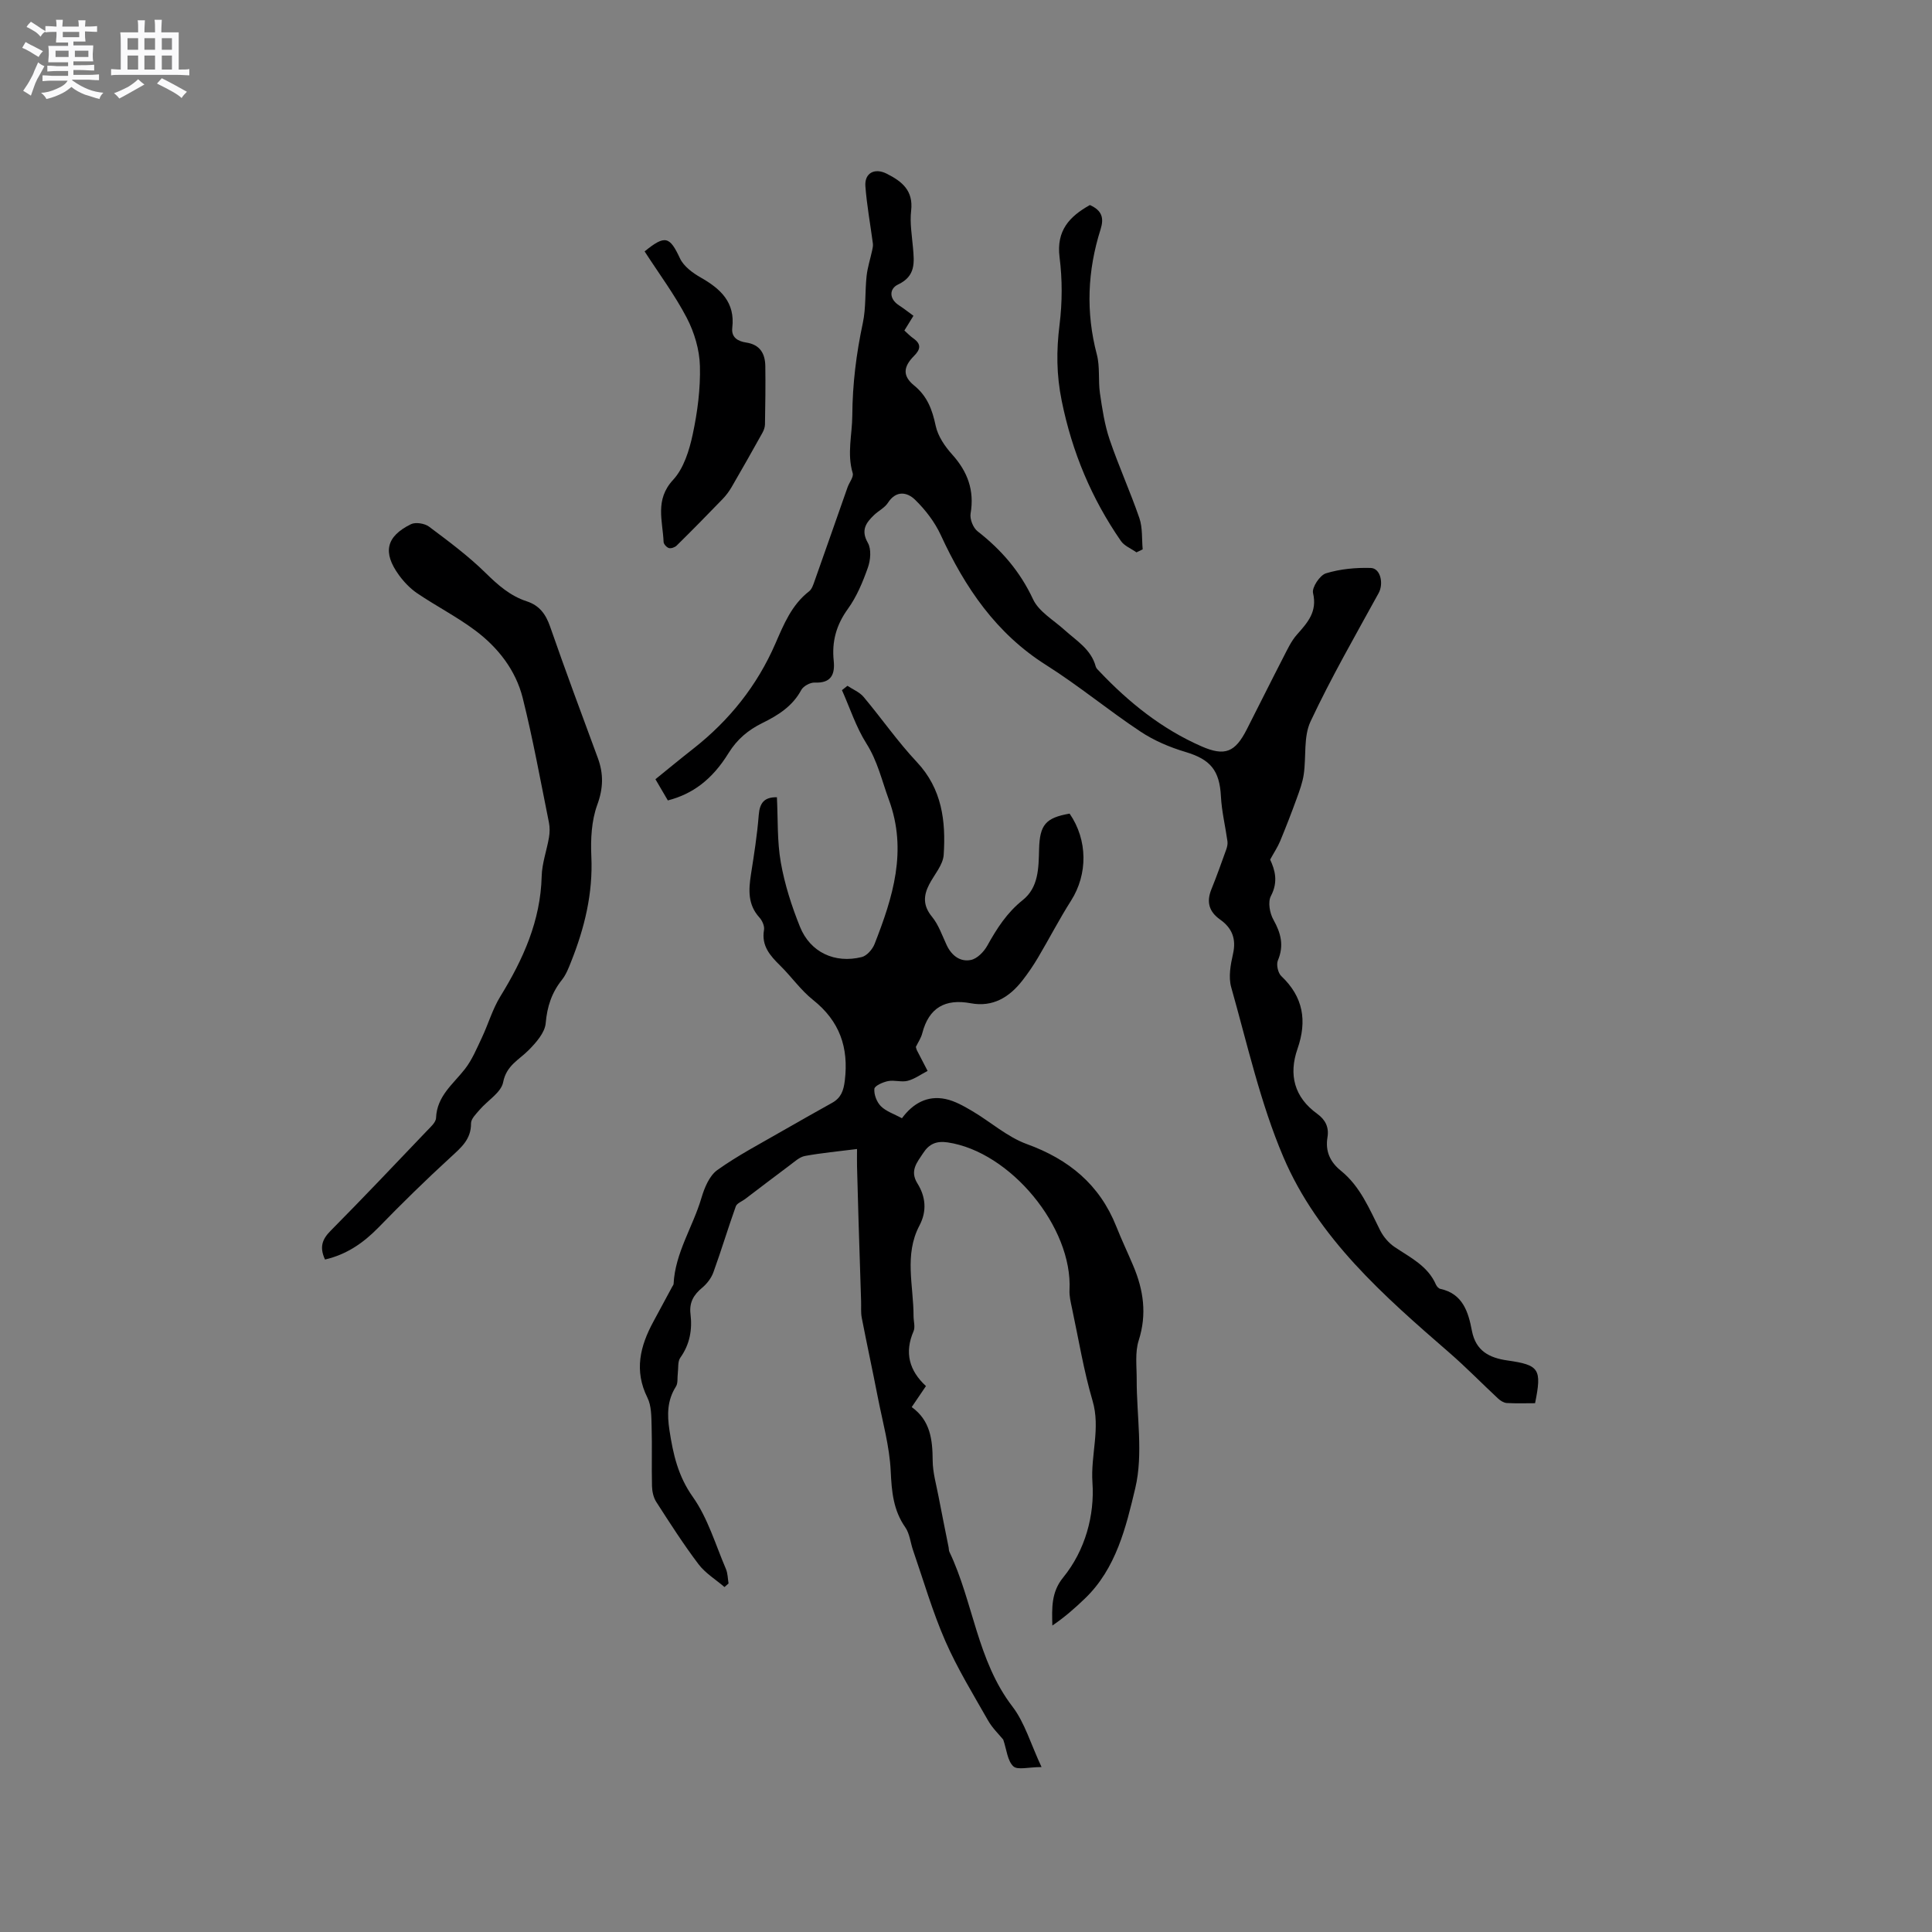 <svg enable-background="new 0 0 400 400" viewBox="0 0 400 400" xmlns="http://www.w3.org/2000/svg"><rect x="0" y="0" width="400" height="400" fill="#808080" stroke="none"/><path d="m6.8 9.5c.6.3 1.3.7 2.1 1.1-.4.4-.7.8-.9 1.2-.7-.4-1.3-.8-1.8-1.1s-1.1-.6-1.6-.8c.2-.4.5-.8.7-1.2.4.2.8.5 1.5.8zm.9 6.9c-.3.6-.5 1.1-.7 1.7s-.4 1.1-.6 1.7c-.6-.4-1.1-.7-1.6-1 .7-1 1.2-1.8 1.5-2.4.3-.5.6-1.1.8-1.7.3-.6.5-1.2.8-1.8.3.3.8.6 1.3.8-.7 1.3-1.2 2.2-1.5 2.7zm.1-11c.4.3 1 .7 1.7 1.1-.5.2-.8.6-1.1 1.1-.5-.6-1-1-1.4-1.2s-.9-.6-1.5-.8c.2-.4.5-.7.9-1.1.5.3.9.6 1.4.9zm10.5 13.1c1 .4 2 .6 3.1.7-.4.4-.7.8-.8 1.3-.9-.2-1.9-.6-3-.9-1-.4-2-.9-2.8-1.6-.5.4-1.1.9-1.9 1.3s-1.9.9-3.3 1.2c-.1-.3-.5-.8-1.1-1.3 1 0 2.1-.3 3.2-.8 1.2-.5 1.9-1 2.3-1.7h-3.2c-.4 0-1 0-2 .1v-1.2c1 0 1.7.1 2 .1h3.3v-1h-2.3c-.2 0-.9 0-2 .1v-1.2c1.2 0 1.9.1 2 .1h2.3v-.8h-4.1c0-.7.1-1.2.1-1.6 0-.5 0-1.1-.1-1.8h4.1v-.7h-2.5c0-.6.1-1.1.1-1.6v-.6h-.5c-.4 0-1 0-1.8.1v-1.3c1.2 0 1.9.1 2.1.1h.2c0-.3 0-.8-.1-1.4h1.4c0 .6-.1 1-.1 1.4h3.4c0-.4 0-.8-.1-1.3h1.5c0 .4-.1.9-.1 1.3.7 0 1.5 0 2.5-.1v1.2c-1 0-1.8-.1-2.5-.1v.6c0 .3 0 .8.1 1.5h-2.5v.8h4.1c0 .7-.1 1.3-.1 1.8s0 1 .1 1.5h-4.1v.8h1.4c.8 0 1.8 0 2.9-.1v1.2c-1 0-1.9-.1-2.8-.1h-1.5v1h3.2c.3 0 1 0 2.1-.1v1.2c-1.1 0-1.8-.1-2.1-.1h-3.4l-.1.1c1.4 1 2.4 1.5 3.4 1.9zm-4.1-6.7v-1.3h-2.7v1.3zm2.2-4.1v-1.1h-3.4v1.1zm1.9 4.1v-1.3h-2.8v1.3z" fill="#fafafb"/><path d="m37 6.7v2.3 5.4c1 0 1.8 0 2.2-.1v1.3c-.6 0-1.5-.1-2.5-.1h-11.9c-.7 0-1.3 0-1.8.1v-1.3c.5 0 1.1.1 2 .1v-5.2c0-1 0-1.8-.1-2.5h3.7c0-1.3 0-2.1-.1-2.5h1.5c0 .4-.1 1.3-.1 2.5h2.2c0-1.2 0-2.1-.1-2.6h1.5c0 .4-.1 1.3-.1 2.6zm-12.3 13.7c-.3-.4-.7-.8-1.1-1.1 1.1-.4 2.1-.9 2.9-1.3.8-.5 1.5-1 2.1-1.6.4.4.9.8 1.3 1.1-2.5 1.4-4.2 2.4-5.2 2.9zm3.9-10.1v-2.4h-2.2v2.4zm0 4.1v-2.9h-2.2v2.9zm3.5-4.1v-2.4h-2.2v2.4zm0 4.1v-2.9h-2.2v2.9zm.4 2.9 1-1.1c.6.3 1.4.7 2.5 1.3s2 1.1 2.7 1.5c-.4.4-.8.8-1.1 1.3-.8-.8-2.5-1.7-5.1-3zm3.1-7v-2.4h-2.1v2.4zm0 4.1v-2.9h-2.1v2.9z" fill="#fafafb"/><g fill="#000001"><path d="m177.44 237.89c-3.89.5-7.37.81-10.78 1.44-1.13.21-2.14 1.18-3.13 1.91-3.1 2.31-6.17 4.66-9.25 7-.66.5-1.7.87-1.94 1.52-1.62 4.53-3 9.14-4.64 13.66-.43 1.19-1.33 2.36-2.31 3.18-1.78 1.47-2.72 3.07-2.43 5.45.39 3.23-.13 6.27-2.11 9.05-.57.8-.38 2.16-.52 3.26-.12.91.06 2-.38 2.7-1.83 2.88-1.84 5.82-1.34 9.1.76 4.93 1.76 9.43 4.83 13.76 3.11 4.39 4.69 9.87 6.85 14.91.39.91.38 2 .55 3.01-.28.25-.56.5-.84.74-1.82-1.56-3.98-2.87-5.39-4.74-3.13-4.14-5.93-8.52-8.74-12.89-.58-.9-.85-2.15-.88-3.25-.1-4.13.04-8.27-.08-12.41-.06-1.99-.02-4.22-.87-5.92-2.78-5.59-1.52-10.66 1.22-15.71 1.31-2.42 2.61-4.85 3.92-7.27.1-.19.27-.37.28-.57.32-6.44 4-11.81 5.76-17.79.62-2.1 1.64-4.6 3.29-5.78 4.28-3.06 9-5.51 13.56-8.15 3.39-1.96 6.81-3.86 10.23-5.78 1.81-1.02 2.35-2.46 2.61-4.61.83-6.86-1.08-12.31-6.57-16.68-2.55-2.02-4.47-4.81-6.81-7.11-2.09-2.06-3.92-4.09-3.35-7.39.14-.8-.37-1.94-.96-2.58-2.42-2.67-2.24-5.72-1.74-8.93.64-4.08 1.29-8.17 1.61-12.29.2-2.49 1.13-3.71 3.76-3.67.23 4.51.03 9.1.81 13.51.8 4.54 2.24 9.03 3.97 13.32 2.13 5.28 7.2 7.64 12.78 6.26 1.06-.26 2.22-1.59 2.66-2.7 3.78-9.66 6.85-19.33 2.96-29.88-1.45-3.94-2.33-7.98-4.66-11.65-2.14-3.39-3.4-7.33-5.05-11.03.38-.3.75-.6 1.13-.9 1.12.75 2.49 1.29 3.33 2.28 3.74 4.45 7.07 9.27 11.04 13.5 5.23 5.56 6.02 12.25 5.56 19.22-.14 2.1-1.96 4.1-3.01 6.14-1.21 2.34-1.27 4.4.58 6.66 1.37 1.67 2.11 3.88 3.05 5.89 1.02 2.16 2.79 3.52 5.01 3.07 1.31-.26 2.71-1.71 3.41-2.98 1.97-3.54 4.07-6.83 7.33-9.42 3.29-2.63 3.28-6.65 3.38-10.49.13-5.11 1.35-6.54 6.32-7.41 3.77 5.47 3.78 12.55.3 18.02-2.44 3.84-4.53 7.89-6.85 11.81-.97 1.63-2.05 3.22-3.22 4.72-2.71 3.47-6.11 5.57-10.71 4.71-5.28-.98-8.66.92-10.03 6.23-.26 1-.89 1.91-1.32 2.81.08.28.11.49.2.67.74 1.44 1.49 2.87 2.23 4.3-1.37.71-2.67 1.67-4.12 2.05-1.27.33-2.76-.2-4.07.06-1.06.21-2.78.97-2.83 1.6-.11 1.18.49 2.74 1.35 3.6 1.07 1.07 2.7 1.59 4.36 2.49 2.25-3.06 5.26-4.78 9.03-3.98 1.94.41 3.8 1.48 5.55 2.51 3.79 2.24 7.23 5.35 11.28 6.82 8.7 3.16 15.06 8.38 18.51 17.04 1.09 2.75 2.37 5.43 3.52 8.16 2.12 5.01 2.86 10.02 1.13 15.44-.8 2.49-.41 5.39-.42 8.11-.02 7.52 1.39 15.36-.29 22.47-1.91 8.03-3.95 16.66-10.44 22.88-2.08 2-4.25 3.9-6.73 5.58-.1-3.65-.24-6.91 2.23-9.94 4.61-5.65 6.53-12.94 6.07-19.65-.4-5.71 1.71-11.24.02-16.96-1.84-6.26-2.89-12.76-4.26-19.17-.26-1.23-.57-2.5-.51-3.73.68-13.03-12.26-28.66-25.23-30.58-2.32-.34-3.83.31-5.06 2.2-1.28 1.95-2.83 3.67-1.2 6.29 1.71 2.74 2.01 5.72.42 8.73-3.2 6.06-1.21 12.47-1.22 18.74 0 1.06.38 2.26 0 3.14-1.92 4.43-.89 8.16 2.57 11.35-1.03 1.53-1.91 2.82-2.95 4.35 3.87 2.79 4.31 6.76 4.34 11.05.01 2.5.75 5 1.22 7.49.66 3.5 1.39 6.99 2.08 10.49.06.31.03.66.16.93 4.96 10.42 5.73 22.49 13.05 32.04 2.56 3.34 3.77 7.71 6.03 12.53-2.68 0-4.98.67-5.85-.16-1.22-1.16-1.37-3.44-2.08-5.52-.84-1.04-2.24-2.37-3.15-3.97-3.08-5.42-6.36-10.77-8.85-16.46-2.65-6.07-4.5-12.49-6.67-18.77-.55-1.59-.69-3.43-1.61-4.75-2.5-3.58-2.82-7.43-3.02-11.67-.24-5.1-1.67-10.15-2.66-15.21-1.07-5.5-2.26-10.98-3.33-16.49-.22-1.12-.1-2.31-.14-3.47-.18-5.68-.36-11.37-.54-17.05-.11-3.6-.21-7.2-.3-10.8-.03-1.12 0-2.25 0-3.64z"/><path d="m138.27 165.72c-.76-1.3-1.55-2.65-2.57-4.39 2.63-2.13 5.21-4.26 7.84-6.32 7.46-5.86 13.21-13.04 17-21.77 1.73-3.97 3.36-8.01 6.97-10.81.59-.46.88-1.39 1.15-2.16 2.29-6.46 4.55-12.93 6.82-19.39.35-1 1.3-2.13 1.06-2.93-1.21-4.04-.1-7.97-.08-11.94.04-6.54.83-12.81 2.18-19.14.67-3.16.43-6.5.78-9.74.2-1.8.78-3.55 1.16-5.33.1-.45.2-.93.14-1.38-.52-3.96-1.25-7.89-1.55-11.86-.21-2.77 1.94-3.84 4.39-2.61 3.2 1.61 5.57 3.5 5.08 7.69-.29 2.49.16 5.07.38 7.61.27 3.09.6 5.91-3.08 7.65-1.81.86-1.94 2.94.19 4.32.97.63 1.88 1.35 2.99 2.16-.63 1.03-1.21 1.97-1.88 3.05.64.57 1.22 1.18 1.89 1.65 1.66 1.18 1.45 2.27.11 3.61-2.25 2.27-2.4 4.15.02 6.12 2.76 2.25 3.76 5.04 4.47 8.37.46 2.13 1.9 4.25 3.41 5.92 3.2 3.56 4.63 7.42 3.81 12.23-.19 1.14.53 2.96 1.45 3.67 4.92 3.84 8.79 8.3 11.48 14.07 1.2 2.57 4.25 4.3 6.51 6.35 2.49 2.25 5.52 4.01 6.47 7.58.1.38.47.7.76 1 6.1 6.44 12.94 11.93 21.11 15.51 4.89 2.15 7 1.22 9.4-3.49 2.55-5 5.04-10.03 7.61-15.01.82-1.59 1.6-3.29 2.76-4.6 2.21-2.5 4.27-4.73 3.35-8.63-.27-1.15 1.42-3.7 2.68-4.08 2.94-.9 6.17-1.2 9.27-1.11 2.05.06 2.69 3.27 1.64 5.19-4.83 8.8-9.85 17.52-14.11 26.6-1.48 3.16-.87 7.27-1.4 10.92-.25 1.73-.88 3.42-1.48 5.07-1.07 2.95-2.21 5.88-3.41 8.78-.5 1.21-1.25 2.32-2.07 3.82.97 2.09 1.73 4.56.16 7.53-.66 1.24-.25 3.56.52 4.92 1.56 2.79 2.22 5.35.92 8.43-.36.86.02 2.59.71 3.24 4.56 4.32 5.37 9.26 3.35 15.07-1.86 5.34-.67 10.01 4.07 13.43 1.73 1.25 2.48 2.8 2.14 4.87-.48 2.88.53 5.11 2.78 6.93 4.02 3.25 5.89 7.91 8.13 12.35.67 1.33 1.78 2.63 3.02 3.46 3.24 2.18 6.84 3.89 8.53 7.77.16.36.54.79.88.87 4.7 1 5.83 4.83 6.56 8.67.81 4.24 3.67 5.63 7.37 6.16 6.58.94 7.15 1.75 5.71 8.85-1.9 0-3.88.07-5.86-.04-.62-.04-1.32-.48-1.8-.93-3.38-3.14-6.59-6.45-10.07-9.47-13.56-11.77-27.22-23.71-34.39-40.55-4.77-11.21-7.45-23.33-10.79-35.12-.6-2.11-.14-4.68.37-6.91.71-3.11-.19-5.36-2.66-7.11-2.31-1.63-2.88-3.65-1.81-6.28 1.1-2.71 2.08-5.48 3.07-8.23.19-.53.33-1.16.25-1.7-.43-3.1-1.19-6.18-1.35-9.29-.28-5.41-2.18-7.66-7.32-9.2-3.26-.97-6.54-2.36-9.36-4.24-6.62-4.39-12.77-9.5-19.48-13.74-10.4-6.56-16.83-16.07-21.84-26.93-1.24-2.69-3.18-5.22-5.31-7.3-1.63-1.6-3.93-2.03-5.64.63-.66 1.02-1.93 1.63-2.84 2.5-1.68 1.61-2.82 3.14-1.31 5.78.75 1.31.56 3.58 0 5.14-1.05 2.97-2.31 6.01-4.14 8.54-2.4 3.32-3.34 6.75-2.93 10.71.29 2.83-.5 4.7-3.94 4.54-.93-.04-2.34.73-2.78 1.54-1.82 3.39-4.83 5.25-8.08 6.85-2.9 1.43-5.18 3.33-6.96 6.19-3.44 5.58-7.5 8.5-12.58 9.82z"/><path d="m67.29 260.77c-1.21-2.61-.54-4.24 1.17-5.96 6.71-6.78 13.27-13.7 19.86-20.61.78-.82 1.93-1.81 1.96-2.75.18-4.53 3.53-6.98 5.97-10.11 1.5-1.92 2.46-4.28 3.52-6.51 1.33-2.82 2.2-5.9 3.82-8.53 4.73-7.69 8.33-15.66 8.56-24.9.07-2.68 1.05-5.33 1.51-8.01.17-1.01.19-2.11-.01-3.1-1.74-8.61-3.3-17.27-5.43-25.79-1.44-5.74-5.09-10.42-9.8-13.95-3.8-2.85-8.08-5.04-12.03-7.71-1.46-.99-2.76-2.35-3.8-3.78-3.4-4.69-2.66-7.99 2.49-10.53.96-.47 2.84-.17 3.75.51 4.05 3.03 8.14 6.07 11.73 9.6 2.55 2.51 5.09 4.74 8.48 5.85 2.65.86 3.96 2.67 4.86 5.26 3.16 9.09 6.52 18.12 9.86 27.15 1.22 3.3 1.16 6.3-.11 9.75-1.19 3.27-1.38 7.09-1.22 10.62.36 7.7-1.41 14.89-4.22 21.92-.5 1.27-1.02 2.6-1.85 3.65-2.13 2.67-3.08 5.54-3.38 9-.17 1.97-1.99 4.02-3.53 5.58-2.01 2.03-4.6 3.15-5.28 6.65-.42 2.13-3.21 3.76-4.86 5.69-.73.85-1.8 1.88-1.79 2.82.03 3.31-2.04 5-4.2 6.99-5.14 4.71-10.14 9.6-15 14.61-3.13 3.19-6.58 5.56-11.03 6.59z"/><path d="m133.46 52.05c4.27-3.48 5.2-3.09 7.32 1.44.77 1.65 2.63 3.02 4.3 3.97 4.12 2.34 7.15 5.14 6.53 10.4-.24 2.04 1.21 2.81 2.88 3.06 2.87.43 3.92 2.29 3.96 4.87.06 4.02 0 8.05-.07 12.07-.01.6-.24 1.24-.54 1.77-2.09 3.76-4.21 7.5-6.37 11.22-.52.89-1.16 1.75-1.88 2.49-3.13 3.24-6.29 6.46-9.5 9.62-.37.36-1.14.64-1.6.51-.47-.14-1.08-.81-1.1-1.27-.18-4.37-1.86-8.72 1.97-12.85 2.2-2.38 3.35-6.1 4.06-9.42.99-4.63 1.62-9.46 1.49-14.18-.09-3.36-1.16-6.94-2.72-9.94-2.47-4.74-5.72-9.1-8.73-13.76z"/><path d="m225.65 42.45c2.52 1.13 2.95 2.69 2.21 5.04-2.71 8.54-3.08 17.15-.77 25.91.67 2.54.26 5.36.64 8 .47 3.22.96 6.5 1.99 9.56 1.87 5.51 4.29 10.82 6.18 16.32.68 2 .48 4.3.68 6.46-.43.21-.86.41-1.29.62-1.09-.78-2.51-1.33-3.22-2.36-6.08-8.8-10.09-18.36-12.25-28.99-1.11-5.46-1.12-10.43-.45-15.79.57-4.59.59-9.37 0-13.97-.69-5.51 2.04-8.43 6.28-10.8z"/></g></svg>